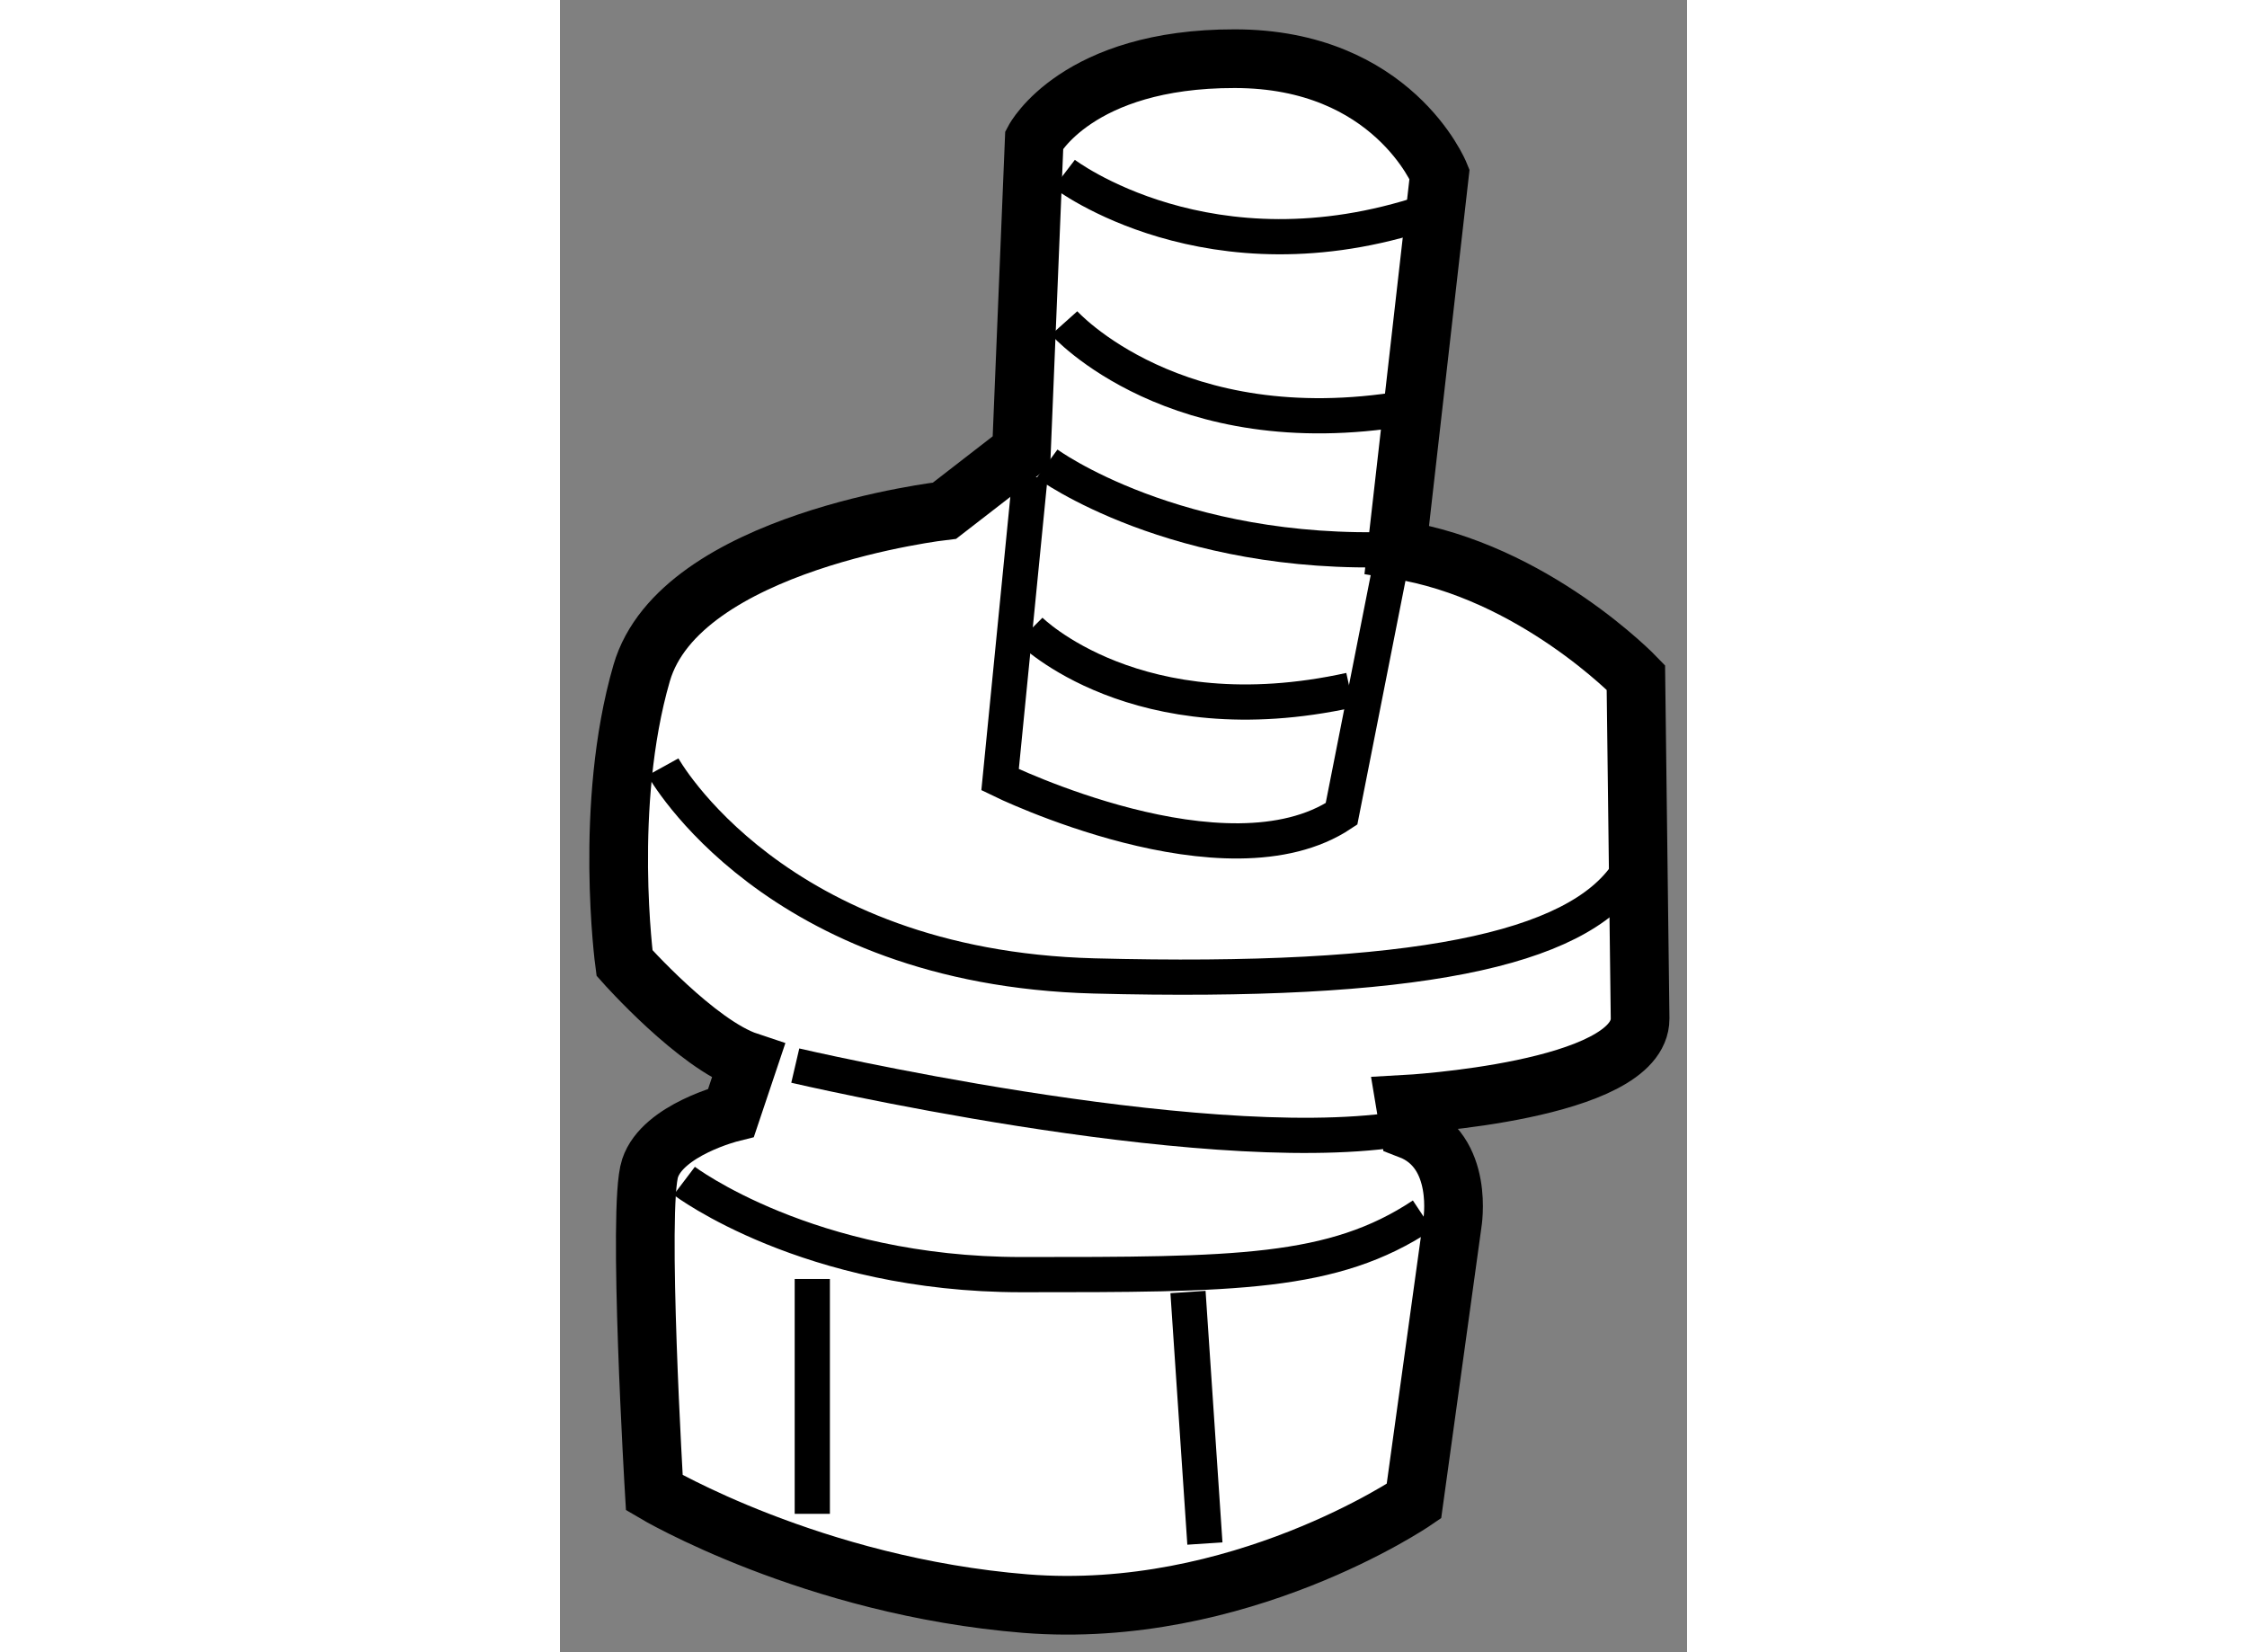 <?xml version="1.0" encoding="utf-8"?>
<!-- Generator: Adobe Illustrator 15.1.0, SVG Export Plug-In . SVG Version: 6.00 Build 0)  -->
<!DOCTYPE svg PUBLIC "-//W3C//DTD SVG 1.1//EN" "http://www.w3.org/Graphics/SVG/1.1/DTD/svg11.dtd">
<svg version="1.1" xmlns="http://www.w3.org/2000/svg" xmlns:xlink="http://www.w3.org/1999/xlink" x="0px" y="0px" width="244.8px"
	 height="180px" viewBox="33.621 112.428 9.603 14.077" enable-background="new 0 0 244.8 180" xml:space="preserve">
	
<rect x="33.621" y="112.428" width="9.603" height="14.077" fill="#808080" stroke="none"/>
	
<g><path fill="#FFFFFF" stroke="#000000" stroke-width="0.5" d="M37.662,113.618l-0.109,2.654l-0.655,0.507
			c0,0-2.254,0.257-2.581,1.384s-0.146,2.47-0.146,2.47s0.617,0.695,1.054,0.84l-0.146,0.435c0,0-0.581,0.145-0.69,0.473
			c-0.11,0.325,0.036,2.765,0.036,2.765s1.345,0.798,3.163,0.945c1.818,0.144,3.309-0.873,3.309-0.873l0.327-2.364
			c0,0,0.108-0.62-0.364-0.801l-0.036-0.216c0,0,2-0.11,2-0.73l-0.036-2.907c0,0-0.873-0.908-2.037-1.09l0.364-3.199
			c0,0-0.4-0.983-1.745-0.983C38.026,112.926,37.662,113.618,37.662,113.618z"></path><path fill="none" stroke="#000000" stroke-width="0.3" d="M37.917,113.909c0,0,1.236,0.945,3.09,0.325"></path><path fill="none" stroke="#000000" stroke-width="0.3" d="M37.917,115.18c0,0,0.945,1.056,2.909,0.727"></path><path fill="none" stroke="#000000" stroke-width="0.3" d="M37.771,116.379c0,0,1.091,0.802,2.981,0.729"></path><path fill="none" stroke="#000000" stroke-width="0.3" d="M37.626,116.488l-0.255,2.583c0,0,1.928,0.945,2.909,0.291l0.51-2.583"></path><path fill="none" stroke="#000000" stroke-width="0.3" d="M37.626,117.797c0,0,0.909,0.911,2.727,0.511"></path><path fill="none" stroke="#000000" stroke-width="0.3" d="M34.499,118.962c0,0,0.944,1.709,3.672,1.781
			c2.728,0.071,4.109-0.22,4.545-0.874"></path><path fill="none" stroke="#000000" stroke-width="0.3" d="M35.626,121.507c0,0,3.417,0.798,5.126,0.545"></path><path fill="none" stroke="#000000" stroke-width="0.3" d="M34.68,122.489c0,0,1.055,0.799,2.873,0.799
			c1.818,0,2.655,0,3.418-0.507"></path><line fill="none" stroke="#000000" stroke-width="0.3" x1="35.771" y1="123.325" x2="35.771" y2="125.326"></line><line fill="none" stroke="#000000" stroke-width="0.3" x1="38.972" y1="123.436" x2="39.116" y2="125.579"></line></g>


</svg>